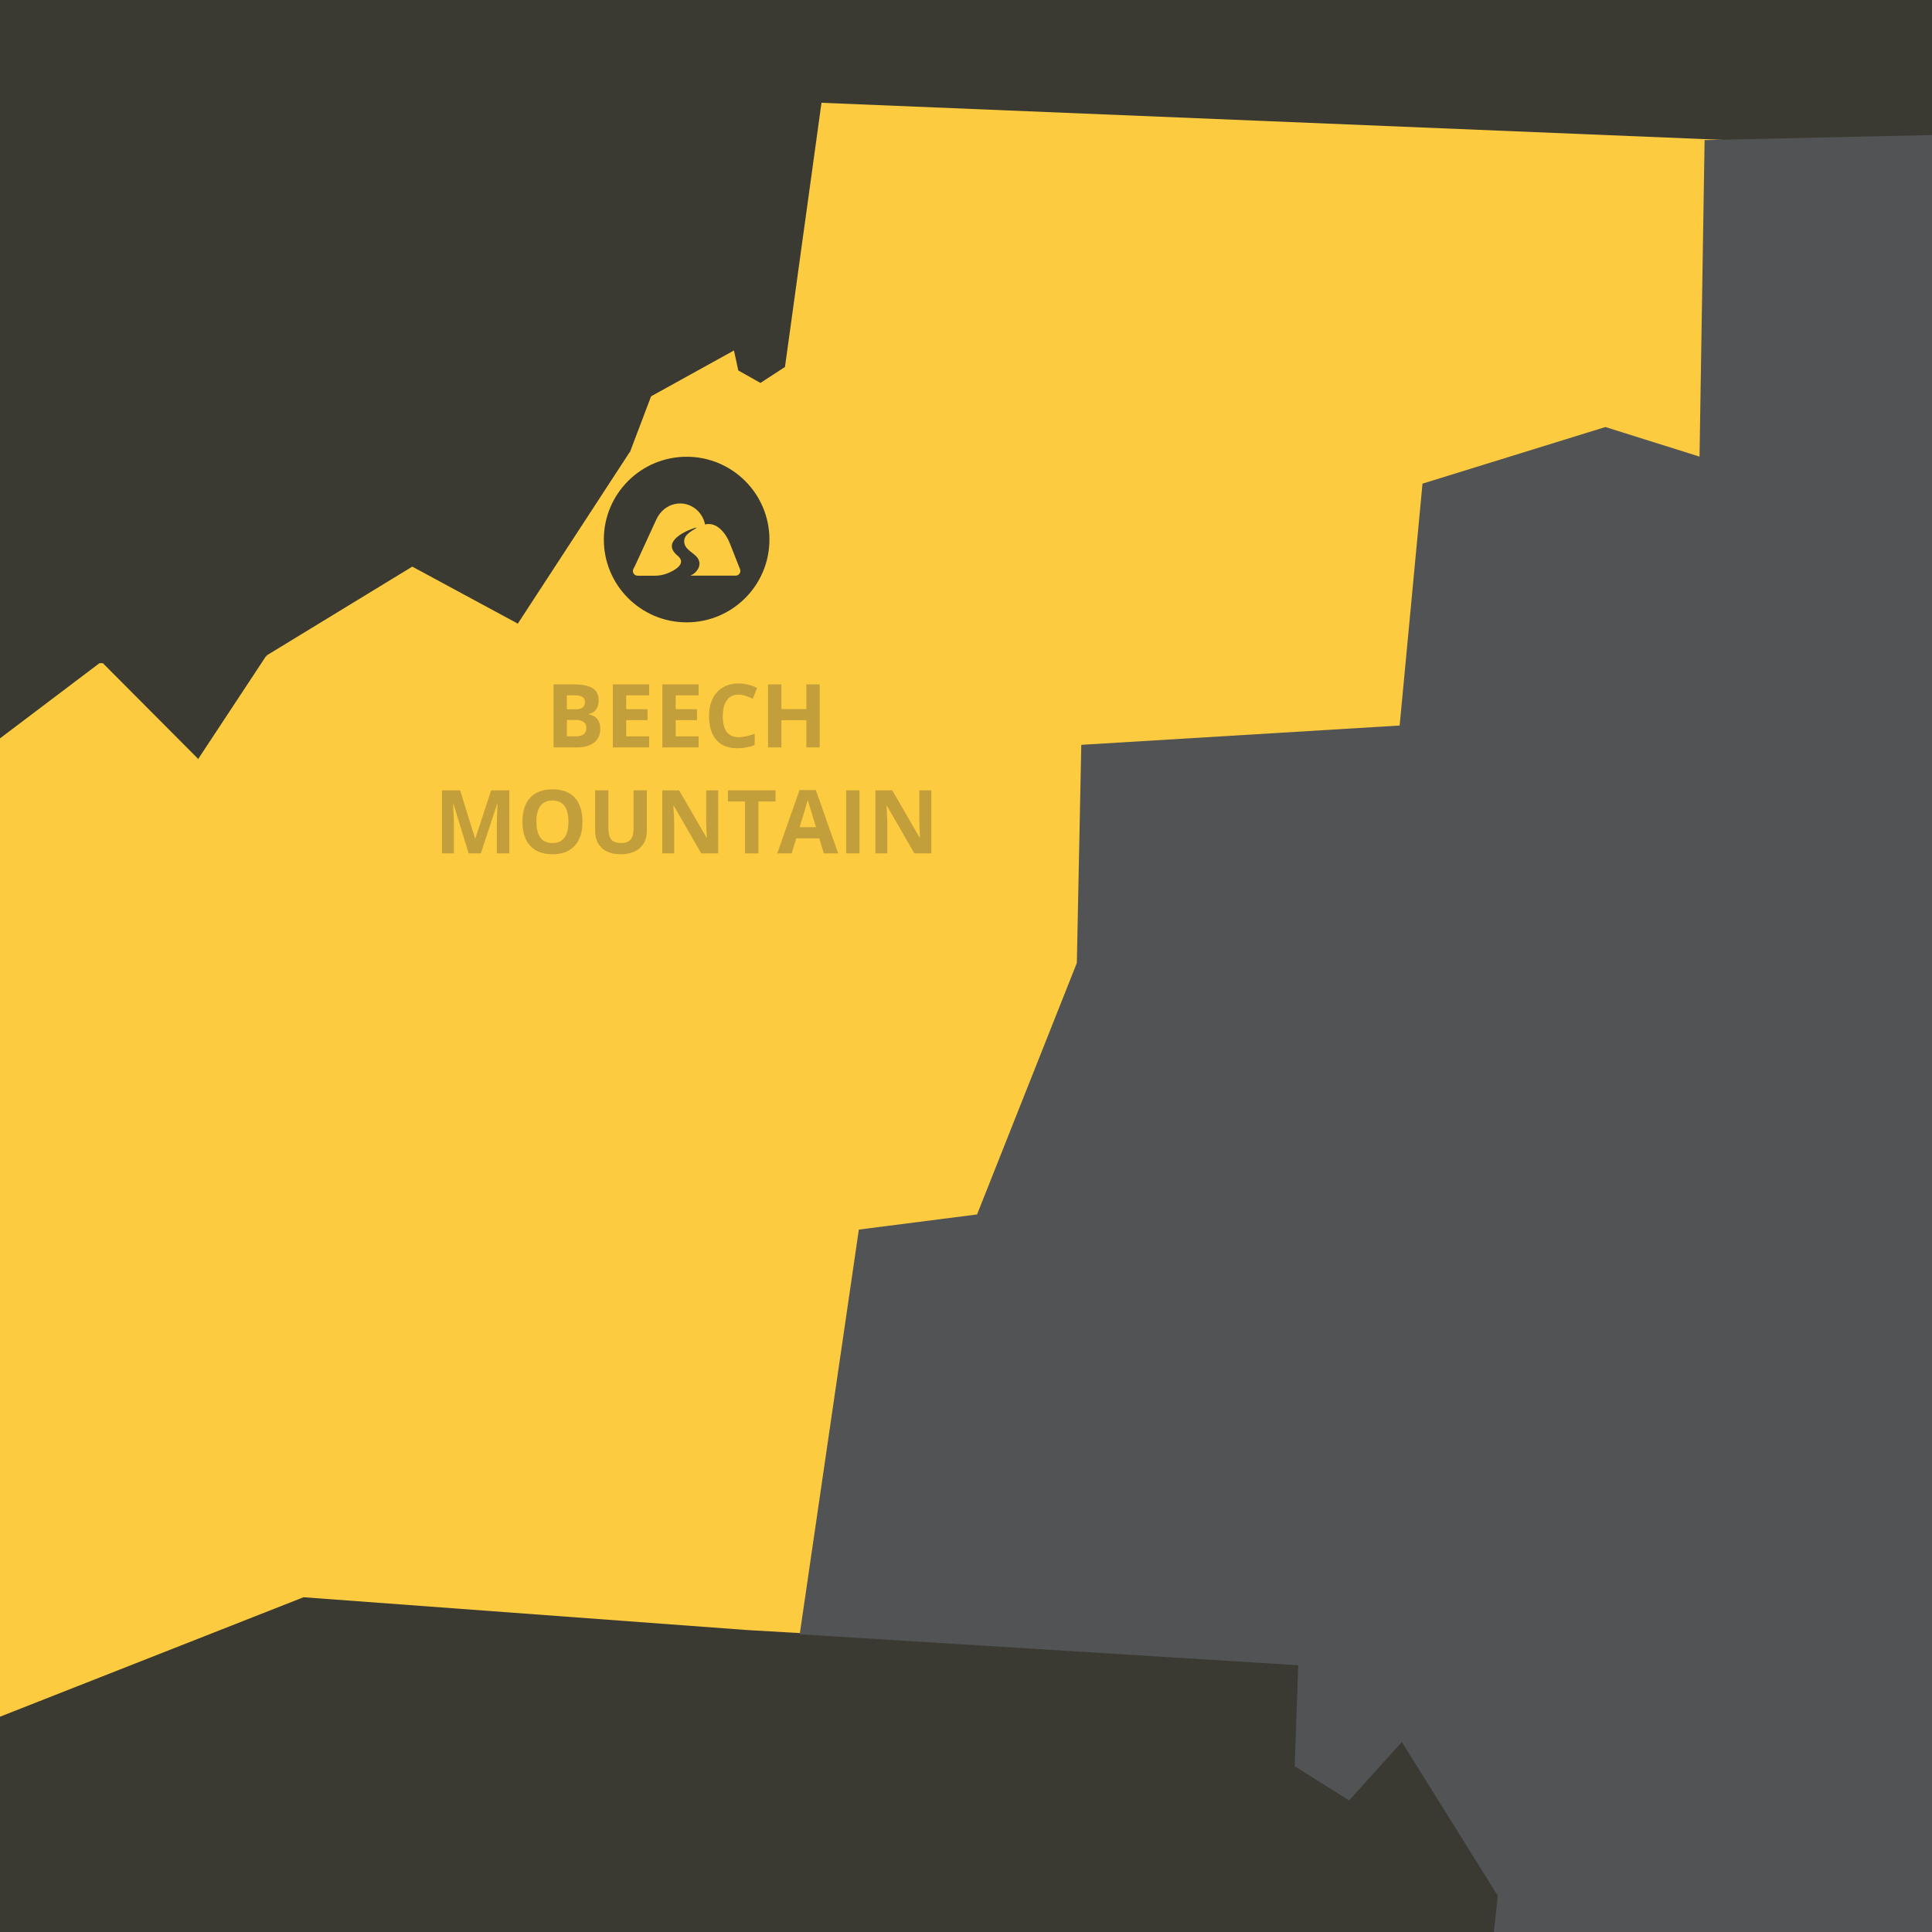 <?xml version="1.0" encoding="UTF-8"?><svg xmlns="http://www.w3.org/2000/svg" xmlns:xlink="http://www.w3.org/1999/xlink" viewBox="0 0 700 700"><defs><style>.j{fill:none;}.k{fill:#fccb3f;}.l{fill:#525354;}.m{fill:#3f69fc;}.n{fill:#3a3a33;}.o{opacity:.3;}.p{clip-path:url(#e);}.q{clip-path:url(#d);}.r{clip-path:url(#g);}.s{clip-path:url(#f);}.t{clip-path:url(#c);}.u{clip-path:url(#b);}</style><clipPath id="b"><rect class="j" x="-755.53" y="742.23" width="700" height="700"/></clipPath><clipPath id="c"><rect class="j" x="-755.53" y="0" width="700" height="700"/></clipPath><clipPath id="d"><rect class="j" x="-755.53" y="-746.22" width="700" height="700"/></clipPath><clipPath id="e"><rect class="j" x="0" y="742.23" width="700" height="700"/></clipPath><clipPath id="f"><rect class="j" x="0" width="700" height="700"/></clipPath><clipPath id="g"><rect class="j" x="0" y="-746.22" width="700" height="700"/></clipPath></defs><g id="a"><g class="u"><polygon class="m" points="496.83 1816.8 496.83 539.37 -1311.78 539.37 -1274.45 1816.49 -420.19 1816.8 496.83 1816.8"/><path class="n" d="M-369.08,1816.33c3.11-4.06,6.76-9.52,10.28-17.01,0,0,14.74-24.19,36.65-13.58,0,0,11.63-.16,13.93-17.64,0,0,2.03-15.29,15.55-14.98,0,0,11.9-2.34,10.14-18.26,0,0,7.44-44.17,25.7-85.68,15.01-33.87,42.33-58.37,74.66-66.49,8.79-2.03,17.45-5.31,25.7-9.52l15.42-24.5c7.98-2.97,15.55-4.99,22.32-5.77,0,0,11.23-4.68,33-.78,0,0,23.94,8.74,28.67-19.51,0,0,43.82-110.5,79.93-135.47,0,0,26.78-26.53,78.04-48.54,0,0,36.79-14.98,74.52-15.76,0,0,37.19,14.98,46.53-21.85,0,0,3.65-6.09,9.06-13.42,0,0-2.16-5.46-15.96-11.24,0,0,6.49-15.61-30.7-20.45,0,0-20.56-8.74-8.25-24.82,3.52-16.23,8.12-32.31,13.66-47.76,0,0,9.87-9.99-2.3-15.45,0,0-13.53-7.34-9.2-18.42,0,0-3.92-14.05,18.39-6.71,0,0,45.17,19.82,64.65,4.68,0,0,25.97-20.45,24.35-40.89,0,0-.68-16.86,17.18-20.29,0,0,34.35-7.34,24.08-39.33,0,0-15.28-37.77-19.07-41.83,0,0-7.44-9.68-15.28,5.62,0,0-13.25,12.64-24.21-2.65,0,0-18.12-16.54-31.51-3.9,0,0-2.71,9.52-15.96,10.61,0,0-7.57-8.12-15.82-11.24,0,0-9.2,3.43-14.47,10.77,0,0-26.1,10.46-34.49-2.65,0,0-19.34-28.56,20.42-44.95,0,0,38.01-13.27,65.19-31.99,0,0,22.72-17.79,43.01-7.49,0,0-30.43-29.81-18.67-20.91,0,0,1.35-54.78,4.19-59.31,0,0,40.17-2.81,38.95-7.34l-101.71-237.38s-5.14-5.15-2.57-18.88c0,0,.68-10.77-5.82-16.08,0,0-6.36-7.02-.27-20.13,0,0,.95-3.28,1.89-7.96h-1599.23v1277.43H-369.08v-.31Z"/></g><g class="t"><polygon class="m" points="496.83 1074.57 496.83 -202.86 -1311.78 -202.86 -1274.45 1074.26 -420.19 1074.57 496.83 1074.57"/><path class="n" d="M-369.08,1074.1c3.11-4.06,6.76-9.52,10.28-17.01,0,0,14.74-24.19,36.65-13.58,0,0,11.63-.16,13.93-17.64,0,0,2.03-15.29,15.55-14.98,0,0,11.9-2.34,10.14-18.26,0,0,7.44-44.17,25.7-85.68,15.01-33.87,42.33-58.37,74.66-66.49,8.79-2.03,17.45-5.31,25.7-9.52l15.42-24.5c7.98-2.97,15.55-4.99,22.32-5.77,0,0,11.23-4.68,33-.78,0,0,23.94,8.74,28.67-19.51,0,0,43.82-110.5,79.93-135.47,0,0,26.78-26.53,78.04-48.54,0,0,36.79-14.98,74.52-15.76,0,0,37.19,14.98,46.53-21.85,0,0,3.65-6.09,9.06-13.42,0,0-2.16-5.46-15.96-11.24,0,0,6.49-15.61-30.7-20.45,0,0-20.56-8.74-8.25-24.82,3.52-16.23,8.12-32.31,13.66-47.76,0,0,9.87-9.99-2.3-15.45,0,0-13.53-7.34-9.2-18.42,0,0-3.92-14.05,18.39-6.71,0,0,45.17,19.82,64.65,4.68,0,0,25.97-20.45,24.35-40.89,0,0-.68-16.86,17.18-20.29,0,0,34.35-7.34,24.08-39.33,0,0-15.28-37.77-19.07-41.83,0,0-7.44-9.68-15.28,5.62,0,0-13.25,12.64-24.21-2.65,0,0-18.12-16.54-31.51-3.9,0,0-2.71,9.52-15.96,10.61,0,0-7.57-8.12-15.82-11.24,0,0-9.2,3.43-14.47,10.77,0,0-26.1,10.46-34.49-2.65,0,0-19.34-28.56,20.42-44.95,0,0,38.01-13.27,65.19-31.99,0,0,22.72-17.79,43.01-7.49,0,0-30.43-29.81-18.67-20.91,0,0,1.35-54.78,4.19-59.31,0,0,40.17-2.81,38.95-7.34l-101.71-237.38s-5.14-5.15-2.57-18.88c0,0,.68-10.77-5.82-16.08,0,0-6.36-7.02-.27-20.13,0,0,.95-3.28,1.89-7.96h-1599.23v1277.43H-369.08v-.31Z"/><polygon class="l" points="350.08 256.14 347.37 255.83 345.08 255.83 343.59 256.92 343.59 257.54 344.26 259.57 354.41 284.08 355.76 285.79 363.88 289.07 364.55 289.07 365.63 287.35 364.55 276.74 362.25 269.87 358.74 264.1 355.9 260.67 352.92 258.32 353.06 258.01 350.08 256.14"/><polygon class="l" points="394.04 330.59 392.01 321.38 388.22 308.42 386.87 304.83 383.08 297.5 382.81 296.87 382.54 296.87 381.59 296.41 380.78 297.19 386.87 321.38 388.63 324.97 390.93 329.65 392.41 336.2 393.23 342.29 393.9 354.46 392.28 380.68 391.06 398.32 388.36 424.7 387.41 428.75 370.5 439.05 354.81 447.79 351.97 449.35 348.46 450.92 348.05 450.92 348.13 451.18 342.64 452.94 323.3 465.74 310.45 475.11 306.53 479.79 302.47 488.53 302.2 489.46 302.61 490.4 304.64 488.84 307.88 484.78 314.51 478.07 320.19 473.86 333.04 464.65 342.1 458.56 345.75 456.22 349.4 454.66 349.37 454.54 369.56 444.05 374.15 441.86 379.57 440.46 383.22 439.99 386.06 440.93 388.22 441.24 389.44 439.05 392.68 416.11 394.44 397.07 396.07 373.66 396.61 357.59 396.88 354.15 396.88 342.76 394.04 330.59"/><path class="l" d="M307.34,367.57l.68-1.25,9.6-11.71,4.6-2.81-1.76-1.66.11-.17,1.78,1.68,5.95,2.81,7.3-1.4,3.92-1.56,7.71-12.8,2.03-18.1v-1.25l-4.33-32.46-1.49-4.21-9.87-22.94-5.41-7.8-7.57-3.9s-1.89-.31-1.89-.16h-3.52l-3.65.62-6.9,3.59-1.62,1.4-9.63,14.97-2.54-14.19-1.89-2.65-7.17-5.31-20.83,1.25-6.76,1.72-10.41,4.68-15.32,8.99-.1-.1-4.46-7.49-1.49-2.03-1.62-1.09-11.23,4.21-2.3,2.65-5.95,3.12-18.12,4.68s-10.82,1.4-10.82,1.25h-1.22l-3.28-2.43.04-.07h-.14l3.37-20.06v.08s46-17.01,46-17.01h.13l39.96-13.82.08.08,25.02-18.73-.11-.19.38-.12,28.67,4.17v.04l4.06,8.43,3.92,6.4,2.16,2.34s6.9,4.84,6.9,4.99h1.08l.27-2.81-2.03-7.96-23.94-61.65-9.33-16.54-7.84-5.93-1.62-1.4-1.49-2.81-2.43-6.09.27-3.12.95-1.72.68-.78,2.84-.94,17.72,4.21,1.35.94,6.9,18.73,14.74,48.69,1.3-.45,11.55,37.75,24.48,47.45,14.61,25.91,1.22-2.81-6.63-16.86-10.28-22.63-7.98-17.48-7.71-14.51-4.33-9.21-4.19-10.46-6.77-18.51,1.09-.37-21.91-83.34-396.31,21.72-287.66,334.05v133.35l42.6,44.95h0s0,0,0,0l2.16,2.5,71.95,82.87.19-.26,80.43,90.78.02-.07.2.23-.08.31,21.1,23.72,5.95-4.06,23.13-10.46h.68l19.34-3.43s18.39-1.09,18.39-.94h7.57l7.84,1.4,14.47,4.06,14.61-11.19v.11l.04-.13.24-.18v-.7l9.6-35.98.54-2.19,5.55-17.32,2.16-5.93,11.16-21.42,8.29-12.83.57-.72-.41.47.37-.47h.03s35.44-40.57,35.44-40.57h0s73.31-56.03,73.31-56.03v-.31s3.25-1.25,3.25-1.25l7.44-3.28,4.33-1.87s5-1.87,5-2.03h.68l1.62-.47,15.42-4.37,16.37-3.75,8.66-1.25,7.98-.47,9.47.47,18.26,7.65,5.82,3.59,10.01-4.84,45.31-66.95,19.07-32.46-49.37,47.45-1.08-31.84-35.03-1.87-7.44-.47-2.71-4.53-.54-1.87v-.04l.14-.12,12.98-21.07,3.79-7.18,8.52-24.19s4.33-12.95,4.19-12.95v-4.06l-1.08-4.68-2.03-4.84-3.38-1.87-19.67-3.24,10.21-13.61v-.47s11.5,4.21,11.5,4.21l14.47,4.84,1.62.31,45.99,3.12,1.22-.62,12.98-12.02,8.25-11.08,1.08-1.72.54-1.72,2.16-8.12.41-2.81-.27-3.12,6.9-13.89Z"/></g><g class="q"><polygon class="m" points="496.83 328.35 496.83 -949.08 -1311.78 -949.08 -1274.45 328.04 -420.19 328.35 496.83 328.35"/><path class="n" d="M-369.08,327.88c3.11-4.06,6.76-9.52,10.28-17.01,0,0,14.74-24.19,36.65-13.58,0,0,11.63-.16,13.93-17.64,0,0,2.03-15.29,15.55-14.98,0,0,11.9-2.34,10.14-18.26,0,0,7.44-44.17,25.7-85.68,15.01-33.87,42.33-58.37,74.66-66.49,8.79-2.03,17.45-5.31,25.7-9.52l15.42-24.5c7.98-2.97,15.55-4.99,22.32-5.77,0,0,11.23-4.68,33-.78,0,0,23.94,8.74,28.67-19.51,0,0,43.82-110.5,79.93-135.47,0,0,26.78-26.53,78.04-48.54,0,0,36.79-14.98,74.52-15.76,0,0,37.19,14.98,46.53-21.85,0,0,3.65-6.09,9.06-13.42,0,0-2.16-5.46-15.96-11.24,0,0,6.49-15.61-30.7-20.45,0,0-20.56-8.74-8.25-24.82,3.52-16.23,8.12-32.31,13.66-47.76,0,0,9.87-9.99-2.3-15.45,0,0-13.53-7.34-9.2-18.42,0,0-3.92-14.05,18.39-6.71,0,0,45.17,19.82,64.65,4.68,0,0,25.97-20.45,24.35-40.89,0,0-.68-16.86,17.18-20.29,0,0,34.35-7.34,24.08-39.33,0,0-15.28-37.77-19.07-41.83,0,0-7.44-9.68-15.28,5.62,0,0-13.25,12.64-24.21-2.65,0,0-18.12-16.54-31.51-3.9,0,0-2.71,9.52-15.96,10.61,0,0-7.57-8.12-15.82-11.24,0,0-9.2,3.43-14.47,10.77,0,0-26.1,10.46-34.49-2.65,0,0-19.34-28.56,20.42-44.95,0,0,38.01-13.27,65.19-31.99,0,0,22.72-17.79,43.01-7.49,0,0-30.43-29.81-18.67-20.91,0,0,1.35-54.78,4.19-59.31,0,0,40.17-2.81,38.95-7.34l-101.71-237.38s-5.14-5.15-2.57-18.88c0,0,.68-10.77-5.82-16.08,0,0-6.36-7.02-.27-20.13,0,0,.95-3.28,1.89-7.96h-1599.23V328.19H-369.08v-.31Z"/><path class="l" d="M307.34-378.65l.68-1.25,9.6-11.71,4.6-2.81-1.76-1.66.11-.17,1.78,1.68,5.95,2.81,7.3-1.4,3.92-1.56,7.71-12.8,2.03-18.1v-1.25l-4.33-32.46-1.49-4.21-9.87-22.94-5.41-7.8-7.57-3.9s-1.89-.31-1.89-.16h-3.52l-3.65.62-6.9,3.59-1.62,1.4-9.63,14.97-2.54-14.19-1.89-2.65-7.17-5.31-20.83,1.25-6.76,1.72-10.41,4.68-15.32,8.99-.1-.1-4.46-7.49-1.49-2.03-1.62-1.09-11.23,4.21-2.3,2.65-5.95,3.12-18.12,4.68s-10.82,1.4-10.82,1.25h-1.22l-3.28-2.43.04-.07h-.14l3.37-20.06v.08s46-17.01,46-17.01h.13l39.96-13.82.08.08,25.02-18.73-.11-.19.38-.12,28.67,4.17v.04l4.06,8.43,3.92,6.4,2.16,2.34s6.9,4.84,6.9,4.99h1.08l.27-2.81-2.03-7.96-23.94-61.65-9.33-16.54-7.84-5.93-1.62-1.4-1.49-2.81-2.43-6.09.27-3.12.95-1.72.68-.78,2.84-.94,17.72,4.21,1.35.94,6.9,18.73,14.74,48.69,1.3-.45,11.55,37.75,24.48,47.45,14.61,25.91,1.22-2.81-6.63-16.86-10.28-22.63-7.98-17.48-7.71-14.51-4.33-9.21-4.19-10.46-6.77-18.51,1.09-.37-21.91-83.34-396.31,21.72-287.66,334.05v133.35l42.6,44.95h0s0,0,0,0l2.16,2.5,71.95,82.87.19-.26,80.43,90.78.02-.07.2.23-.08.31,21.1,23.72,5.95-4.06,23.13-10.46h.68l19.34-3.43s18.39-1.09,18.39-.94h7.57l7.84,1.4,14.47,4.06,14.61-11.19v.11l.04-.13.24-.18v-.7l9.6-35.98.54-2.19,5.55-17.32,2.16-5.93,11.16-21.42,8.29-12.83.57-.72-.41.47.37-.47h.03s35.44-40.57,35.44-40.57h0s73.31-56.03,73.31-56.03v-.31s3.25-1.25,3.25-1.25l7.44-3.28,4.33-1.87s5-1.87,5-2.03h.68l1.62-.47,15.42-4.37,16.37-3.75,8.66-1.25,7.98-.47,9.47.47,18.26,7.65,5.82,3.59,10.01-4.84,45.31-66.95,19.07-32.46-49.37,47.45-1.08-31.84-35.03-1.87-7.44-.47-2.71-4.53-.54-1.87v-.04l.14-.12,12.98-21.07,3.79-7.18,8.52-24.19s4.33-12.95,4.19-12.95v-4.06l-1.08-4.68-2.03-4.84-3.38-1.87-19.67-3.24,10.21-13.61v-.47s11.5,4.21,11.5,4.21l14.47,4.84,1.62.31,45.99,3.12,1.22-.62,12.98-12.02,8.25-11.08,1.08-1.72.54-1.72,2.16-8.12.41-2.81-.27-3.12,6.9-13.89Z"/></g><g class="p"><polygon class="m" points="2144.34 2205.06 2144.34 297.21 -556.82 297.21 -501.07 2204.6 774.77 2205.06 2144.34 2205.06"/><path class="n" d="M851.1,2204.36c4.65-6.06,10.1-14.22,15.35-25.41,0,0,22.02-36.13,54.74-20.28,0,0,17.37-.23,20.81-26.34,0,0,3.03-22.84,23.23-22.38,0,0,17.78-3.5,15.15-27.27,0,0,11.11-65.96,38.38-127.97,22.42-50.58,63.23-87.18,111.5-99.3,13.13-3.03,26.06-7.93,38.38-14.22l23.03-36.6c11.92-4.43,23.23-7.46,33.33-8.62,0,0,16.77-6.99,49.29-1.17,0,0,35.75,13.05,42.82-29.14,0,0,65.45-165.03,119.38-202.32,0,0,40-39.63,116.55-72.49,0,0,54.94-22.38,111.3-23.54,0,0,55.55,22.38,69.49-32.63,0,0,5.45-9.09,13.53-20.05,0,0-3.23-8.16-23.84-16.78,0,0,9.7-23.31-45.85-30.54,0,0-30.7-13.05-12.32-37.06,5.25-24.24,12.12-48.25,20.4-71.33,0,0,14.75-14.92-3.43-23.08,0,0-20.2-10.96-13.74-27.5,0,0-5.86-20.98,27.47-10.02,0,0,67.47,29.6,96.56,6.99,0,0,38.78-30.54,36.36-61.07,0,0-1.01-25.17,25.65-30.3,0,0,51.31-10.96,35.96-58.74,0,0-22.83-56.41-28.48-62.47,0,0-11.11-14.45-22.83,8.39,0,0-19.8,18.88-36.16-3.96,0,0-27.07-24.71-47.07-5.83,0,0-4.04,14.22-23.84,15.85,0,0-11.31-12.12-23.63-16.78,0,0-13.74,5.13-21.61,16.08,0,0-38.99,15.62-51.51-3.96,0,0-28.89-42.66,30.5-67.13,0,0,56.76-19.81,97.36-47.78,0,0,33.94-26.57,64.24-11.19,0,0-45.45-44.52-27.88-31.23,0,0,2.02-81.82,6.26-88.57,0,0,59.99-4.2,58.18-10.96l-151.9-354.53s-7.68-7.69-3.84-28.2c0,0,1.01-16.08-8.69-24.01,0,0-9.49-10.49-.4-30.07,0,0,1.41-4.89,2.83-11.89H-686.34v1907.85H851.1v-.47Z"/></g><g class="s"><polygon class="m" points="2144.34 1462.83 2144.34 -445.02 -556.82 -445.02 -501.07 1462.36 774.77 1462.83 2144.34 1462.83"/><path class="n" d="M851.1,1462.13c4.65-6.06,10.1-14.22,15.35-25.41,0,0,22.02-36.13,54.74-20.28,0,0,17.37-.23,20.81-26.34,0,0,3.03-22.84,23.23-22.38,0,0,17.78-3.5,15.15-27.27,0,0,11.11-65.96,38.38-127.97,22.42-50.58,63.23-87.18,111.5-99.3,13.13-3.03,26.06-7.93,38.38-14.22l23.03-36.6c11.92-4.43,23.23-7.46,33.33-8.62,0,0,16.77-6.99,49.29-1.17,0,0,35.75,13.05,42.82-29.14,0,0,65.45-165.03,119.38-202.32,0,0,40-39.63,116.55-72.49,0,0,54.94-22.38,111.3-23.54,0,0,55.55,22.38,69.49-32.63,0,0,5.45-9.09,13.53-20.05,0,0-3.23-8.16-23.84-16.78,0,0,9.7-23.31-45.85-30.54,0,0-30.7-13.05-12.32-37.06,5.25-24.24,12.12-48.25,20.4-71.33,0,0,14.75-14.92-3.43-23.08,0,0-20.2-10.96-13.74-27.5,0,0-5.86-20.98,27.47-10.02,0,0,67.47,29.6,96.56,6.99,0,0,38.78-30.54,36.36-61.07,0,0-1.01-25.17,25.65-30.3,0,0,51.31-10.96,35.96-58.74,0,0-22.83-56.41-28.48-62.47,0,0-11.11-14.45-22.83,8.39,0,0-19.8,18.88-36.16-3.96,0,0-27.07-24.71-47.07-5.83,0,0-4.04,14.22-23.84,15.85,0,0-11.31-12.12-23.63-16.78,0,0-13.74,5.13-21.61,16.08,0,0-38.99,15.62-51.51-3.96,0,0-28.89-42.66,30.5-67.13,0,0,56.76-19.81,97.36-47.78,0,0,33.94-26.57,64.24-11.19,0,0-45.45-44.52-27.88-31.23,0,0,2.02-81.82,6.26-88.57,0,0,59.99-4.2,58.18-10.96l-151.9-354.53s-7.68-7.69-3.84-28.2c0,0,1.01-16.08-8.69-24.01,0,0-9.49-10.49-.4-30.07,0,0,1.41-4.89,2.83-11.89H-686.34v1907.85H851.1v-.47Z"/><polyline class="k" points="270.77 590.6 391.77 597.59 660.77 361.4 631.75 50.99 297.64 37.24 297.64 37.24 284.41 132.96 275.53 138.74 267.5 134.23 265.93 126.98 235.9 143.59 228.15 164.04 228.15 163.81 187.55 226.05 187.35 225.81 149.37 205.3 96.25 237.7 96.87 237.55 96.25 237.93 71.8 275 71.72 275.06 71.6 274.76 37.26 240.27 36.05 240.27 -23.14 285.02 -35.66 286.42 -54.13 345.03 -133.83 374.29 -201.71 432.1 -246.75 428.6 -328.36 468 -353.42 540.5 -356.44 543.98 -367.95 551.91 -397.04 547.48 -422.09 565.89 -432.59 651.21 -108.59 664.73 109.98 578.71"/><polygon class="l" points="1298.27 35.58 617.61 50.76 615.77 165.44 581.66 154.72 515.4 175.23 507.12 262.87 391.77 269.87 390.16 348.89 354.01 440.02 311.18 445.5 289.75 592.13 470.37 603.35 469.1 639.93 488.81 652.33 507.92 631.16 542.67 686.87 538.83 723.23 844.66 733.25 875.57 658.9 922.3 641.99 963.64 571.72 993.76 581.68 1005.37 568.87 980.31 533.56 1047.63 441.72 1108.47 446.55 1229.27 324.64 1303.03 153.57 1298.27 35.58"/></g><g class="r"><polygon class="m" points="2144.34 716.61 2144.34 -1191.25 -556.82 -1191.25 -501.07 716.14 774.77 716.61 2144.34 716.61"/><path class="n" d="M851.1,715.91c4.65-6.06,10.1-14.22,15.35-25.41,0,0,22.02-36.13,54.74-20.28,0,0,17.37-.23,20.81-26.34,0,0,3.03-22.84,23.23-22.38,0,0,17.78-3.5,15.15-27.27,0,0,11.11-65.96,38.38-127.97,22.42-50.58,63.23-87.18,111.5-99.3,13.13-3.03,26.06-7.93,38.38-14.22l23.03-36.6c11.92-4.43,23.23-7.46,33.33-8.62,0,0,16.77-6.99,49.29-1.17,0,0,35.75,13.05,42.82-29.14,0,0,65.45-165.03,119.38-202.32,0,0,40-39.63,116.55-72.49,0,0,54.94-22.38,111.3-23.54,0,0,55.55,22.38,69.49-32.63,0,0,5.45-9.09,13.53-20.05,0,0-3.23-8.16-23.84-16.78,0,0,9.7-23.31-45.85-30.54,0,0-30.7-13.05-12.32-37.06,5.25-24.24,12.12-48.25,20.4-71.33,0,0,14.75-14.92-3.43-23.08,0,0-20.2-10.96-13.74-27.5,0,0-5.86-20.98,27.47-10.02,0,0,67.47,29.6,96.56,6.99,0,0,38.78-30.54,36.36-61.07,0,0-1.01-25.17,25.65-30.3,0,0,51.31-10.96,35.96-58.74,0,0-22.83-56.41-28.48-62.47,0,0-11.11-14.45-22.83,8.39,0,0-19.8,18.88-36.16-3.96,0,0-27.07-24.71-47.07-5.83,0,0-4.04,14.22-23.84,15.85,0,0-11.31-12.12-23.63-16.78,0,0-13.74,5.13-21.61,16.08,0,0-38.99,15.62-51.51-3.96,0,0-28.89-42.66,30.5-67.13,0,0,56.76-19.81,97.36-47.78,0,0,33.94-26.57,64.24-11.19,0,0-45.45-44.52-27.88-31.23,0,0,2.02-81.82,6.26-88.57,0,0,59.99-4.2,58.18-10.96l-151.9-354.53s-7.68-7.69-3.84-28.2c0,0,1.01-16.08-8.69-24.01,0,0-9.49-10.49-.4-30.07,0,0,1.41-4.89,2.83-11.89H-686.34V716.37H851.1v-.47Z"/></g></g><g id="h"><g id="i"><circle class="n" cx="248.78" cy="195.49" r="30"/><path class="k" d="M250.17,208.56h16.37c.94,0,1.71-.76,1.71-1.7,0-.22-.04-.43-.12-.63l-3.65-9.25c-1.75-4.42-5.13-7.93-9.03-6.96l-.06-.27c-.42-1.84-1.37-3.52-2.73-4.83-4.53-4.28-12.02-3.06-14.94,3.47l-7.65,16.64-.56,1.05c-.44.83-.13,1.87.71,2.31.24.13.52.2.8.2h6.27c1.48,0,2.95-.27,4.34-.79,2.78-1.04,7.36-3.61,3.89-6.45-6.48-5.31,3.89-9.45,6.62-10.19.06-.02.13.02.14.08.02.06-.01.11-.06.13-1.71,1.05-4.4,2.42-4.33,4.77.07,2.73,2.68,3.7,4.32,5.38.64.62,1.07,1.44,1.21,2.32.09.93-.17,1.85-.71,2.61-.62.94-1.51,1.67-2.55,2.1h0Z"/></g><g class="o"><rect class="j" x="123.83" y="246.48" width="249.9" height="114.98"/><path class="n" d="M200.55,247.95h7.11c3.24,0,5.59.46,7.05,1.38,1.46.92,2.2,2.39,2.2,4.4,0,1.36-.32,2.48-.96,3.36s-1.49,1.4-2.55,1.58v.16c1.45.32,2.49.93,3.13,1.81s.96,2.06.96,3.53c0,2.08-.75,3.71-2.26,4.88-1.51,1.17-3.55,1.75-6.13,1.75h-8.55v-22.84ZM205.39,257h2.81c1.31,0,2.26-.2,2.85-.61.59-.41.88-1.08.88-2.02,0-.88-.32-1.5-.96-1.88s-1.65-.57-3.04-.57h-2.55v5.08ZM205.39,260.84v5.95h3.16c1.33,0,2.32-.25,2.95-.77.63-.51.95-1.29.95-2.34,0-1.9-1.35-2.84-4.06-2.84h-3Z"/><path class="n" d="M235.2,270.8h-13.16v-22.84h13.16v3.97h-8.31v5.02h7.73v3.97h-7.73v5.89h8.31v4Z"/><path class="n" d="M253.13,270.8h-13.16v-22.84h13.16v3.97h-8.31v5.02h7.73v3.97h-7.73v5.89h8.31v4Z"/><path class="n" d="M267.6,251.66c-1.82,0-3.23.68-4.23,2.05s-1.5,3.28-1.5,5.73c0,5.09,1.91,7.64,5.73,7.64,1.6,0,3.55-.4,5.83-1.2v4.06c-1.88.78-3.97,1.17-6.28,1.17-3.32,0-5.87-1.01-7.62-3.02-1.76-2.02-2.64-4.91-2.64-8.68,0-2.38.43-4.46,1.3-6.24.86-1.79,2.11-3.16,3.73-4.11,1.62-.95,3.52-1.43,5.7-1.43s4.45.54,6.69,1.61l-1.56,3.94c-.85-.41-1.71-.76-2.58-1.06-.87-.3-1.71-.45-2.55-.45Z"/><path class="n" d="M297,270.8h-4.83v-9.86h-9.05v9.86h-4.84v-22.84h4.84v8.95h9.05v-8.95h4.83v22.84Z"/><path class="n" d="M169.8,309.2l-5.5-17.92h-.14c.2,3.65.3,6.08.3,7.3v10.62h-4.33v-22.84h6.59l5.41,17.47h.09l5.73-17.47h6.59v22.84h-4.52v-10.81c0-.51,0-1.1.02-1.77.02-.67.09-2.44.21-5.31h-.14l-5.89,17.89h-4.44Z"/><path class="n" d="M211.03,297.74c0,3.78-.94,6.69-2.81,8.72s-4.56,3.05-8.06,3.05-6.19-1.02-8.06-3.05-2.81-4.95-2.81-8.75.94-6.71,2.82-8.71c1.88-2,4.58-3.01,8.09-3.01s6.2,1.01,8.05,3.03c1.86,2.02,2.79,4.93,2.79,8.72ZM194.36,297.74c0,2.55.48,4.47,1.45,5.77.97,1.29,2.42,1.94,4.34,1.94,3.86,0,5.8-2.57,5.8-7.7s-1.92-7.72-5.77-7.72c-1.93,0-3.38.65-4.36,1.95-.98,1.3-1.47,3.22-1.47,5.77Z"/><path class="n" d="M234.36,286.35v14.78c0,1.69-.38,3.17-1.13,4.44-.76,1.27-1.85,2.25-3.27,2.92-1.43.68-3.12,1.02-5.06,1.02-2.94,0-5.22-.75-6.84-2.26-1.62-1.5-2.44-3.56-2.44-6.18v-14.72h4.83v13.98c0,1.76.35,3.05,1.06,3.88.71.82,1.88,1.23,3.52,1.23s2.73-.41,3.45-1.24c.71-.83,1.07-2.13,1.07-3.9v-13.95h4.83Z"/><path class="n" d="M260.22,309.2h-6.16l-9.94-17.28h-.14c.2,3.05.3,5.23.3,6.53v10.75h-4.33v-22.84h6.11l9.92,17.11h.11c-.16-2.97-.23-5.07-.23-6.3v-10.81h4.36v22.84Z"/><path class="n" d="M274.78,309.2h-4.84v-18.81h-6.2v-4.03h17.25v4.03h-6.2v18.81Z"/><path class="n" d="M298.49,309.2l-1.66-5.44h-8.33l-1.66,5.44h-5.22l8.06-22.94h5.92l8.09,22.94h-5.22ZM295.67,299.7c-1.53-4.93-2.39-7.71-2.59-8.36-.19-.64-.33-1.16-.41-1.53-.34,1.33-1.33,4.63-2.95,9.89h5.95Z"/><path class="n" d="M306.58,309.2v-22.84h4.84v22.84h-4.84Z"/><path class="n" d="M337.44,309.2h-6.16l-9.94-17.28h-.14c.2,3.05.3,5.23.3,6.53v10.75h-4.33v-22.84h6.11l9.92,17.11h.11c-.16-2.97-.23-5.07-.23-6.3v-10.81h4.36v22.84Z"/></g></g></svg>